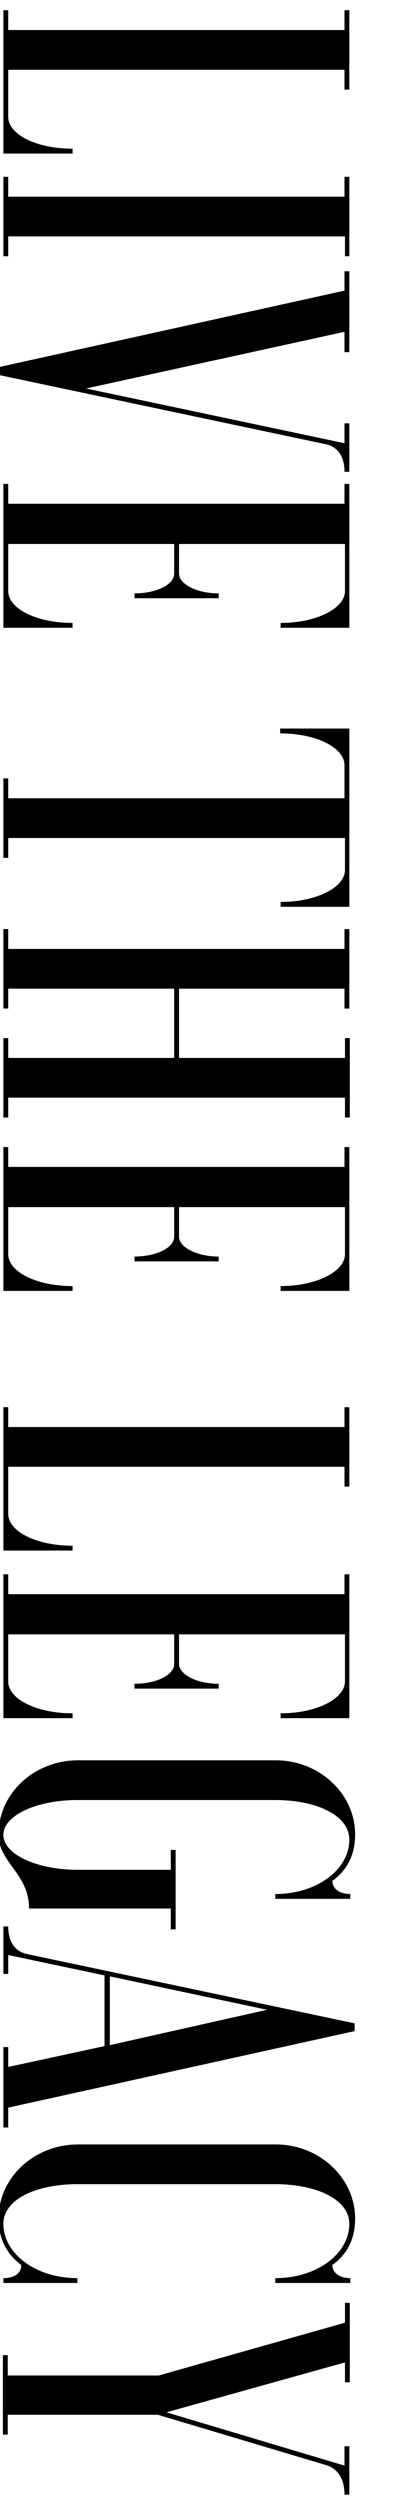 <?xml version="1.0" encoding="utf-8"?>
<!-- Generator: Adobe Illustrator 27.8.0, SVG Export Plug-In . SVG Version: 6.00 Build 0)  -->
<svg version="1.1" id="Layer_1" xmlns="http://www.w3.org/2000/svg" xmlns:xlink="http://www.w3.org/1999/xlink" x="0px" y="0px"
	 viewBox="0 0 86.6 516.1" style="enable-background:new 0 0 86.6 516.1;" xml:space="preserve">
<g>
	<g>
		<path d="M0.7,2.1h1v4.1h69.5V2.1h1v16.4h-1v-4.1H1.7v9.7c0,3.7,5.9,6.6,13.3,6.6v1H0.7V2.1z"/>
		<path d="M72.3,52.9h-1v-4.1H1.7v4.1h-1V36.5h1v4.1h69.5v-4.1h1V52.9z"/>
		<path d="M71.2,91.5v-4.1h1v10h-1c0-3.3-1.5-5.2-3.9-5.7L-0.3,77.4v-1.6L71.2,60V56h1v16.7h-1v-4.2L17.8,80.2L71.2,91.5z"/>
		<path d="M58,129.6v-1c7.4,0,13.3-3,13.3-6.6v-9.7H37v6.1c0,2.2,3.7,4.1,8.2,4.1v1H27.8v-1c4.5,0,8.2-1.8,8.2-4.1v-6.1H1.7v9.7
			c0,3.7,5.9,6.6,13.3,6.6v1H0.7V99.9h1v4.1h69.5v-4.1h1v29.7H58z"/>
		<path d="M72.3,187.2H58v-1c7.4,0,13.3-3,13.3-6.6v-6.6H1.7v4.1h-1v-16.4h1v4.1h69.5V158c0-3.7-5.9-6.6-13.3-6.6v-1h14.3V187.2z"/>
		<path d="M72.3,230.7h-1v-4.1H1.7v4.1h-1v-16.4h1v4.1H36v-14.3H1.7v4.1h-1v-16.4h1v4.1h69.5v-4.1h1v16.4h-1v-4.1H37v14.3h34.3v-4.1
			h1V230.7z"/>
		<path d="M58,266.5v-1c7.4,0,13.3-3,13.3-6.6v-9.7H37v6.1c0,2.2,3.7,4.1,8.2,4.1v1H27.8v-1c4.5,0,8.2-1.8,8.2-4.1v-6.1H1.7v9.7
			c0,3.7,5.9,6.6,13.3,6.6v1H0.7v-29.7h1v4.1h69.5v-4.1h1v29.7H58z"/>
		<path d="M0.7,290.5h1v4.1h69.5v-4.1h1v16.4h-1v-4.1H1.7v9.7c0,3.7,5.9,6.6,13.3,6.6v1H0.7V290.5z"/>
		<path d="M58,354.7v-1c7.4,0,13.3-3,13.3-6.6v-9.7H37v6.1c0,2.2,3.7,4.1,8.2,4.1v1H27.8v-1c4.5,0,8.2-1.8,8.2-4.1v-6.1H1.7v9.7
			c0,3.7,5.9,6.6,13.3,6.6v1H0.7V325h1v4.1h69.5V325h1v29.7H58z"/>
		<path d="M6,394c0-7.3-6.3-9.4-6.3-15.3c0-8.5,7.4-15.3,16.4-15.3h40.9c9,0,16.4,6.9,16.4,15.3c0,4.3-1.7,7.4-4.7,9.6
			c0,1.4,1.2,2.7,3.7,2.7v1H56.9v-1c8.8,0,15.3-5.2,15.3-11.2c0-5.1-6.9-8.2-15.3-8.2H16c-8.5,0-15.3,3.2-15.3,7.2s6.9,7.2,15.3,7.2
			h19.3v-4.1h1v16.4h-1V394H6z"/>
		<path d="M1.7,397.7c0,3.3,1.5,5.2,3.9,5.7l67.7,14.3v1.6L1.7,435.1v4.1h-1v-16.6h1v4.1l19.9-4.3v-14.6l-19.9-4.2v3.9h-1v-9.8H1.7z
			 M22.7,408v14.2l32.5-7.3L22.7,408z"/>
		<path d="M16,471.3H0.7v-1c2.5,0,3.7-1.2,3.7-2.7c-2.9-2.2-4.7-5.3-4.7-9.6c0-8.5,7.4-15.3,16.4-15.3h40.9c9,0,16.4,6.9,16.4,15.3
			c0,4.3-1.7,7.4-4.7,9.6c0,1.4,1.2,2.7,3.7,2.7v1H56.9v-1c8.8,0,15.3-5.2,15.3-11.2c0-5.1-6.9-8.2-15.3-8.2H16
			c-8.5,0-15.3,3.1-15.3,8.2c0,6,6.5,11.2,15.3,11.2V471.3z"/>
		<path d="M1.7,490.4h31.1l38.5-10.9v-4.1h1v16.4h-1v-4.1L34.4,498l36.8,11v-4h1v10h-1c0-3.6-1.7-5.5-3.8-6.1l-34.8-10.4h-31v4.1h-1
			v-16.4h1V490.4z"/>
	</g>
</g>
</svg>
